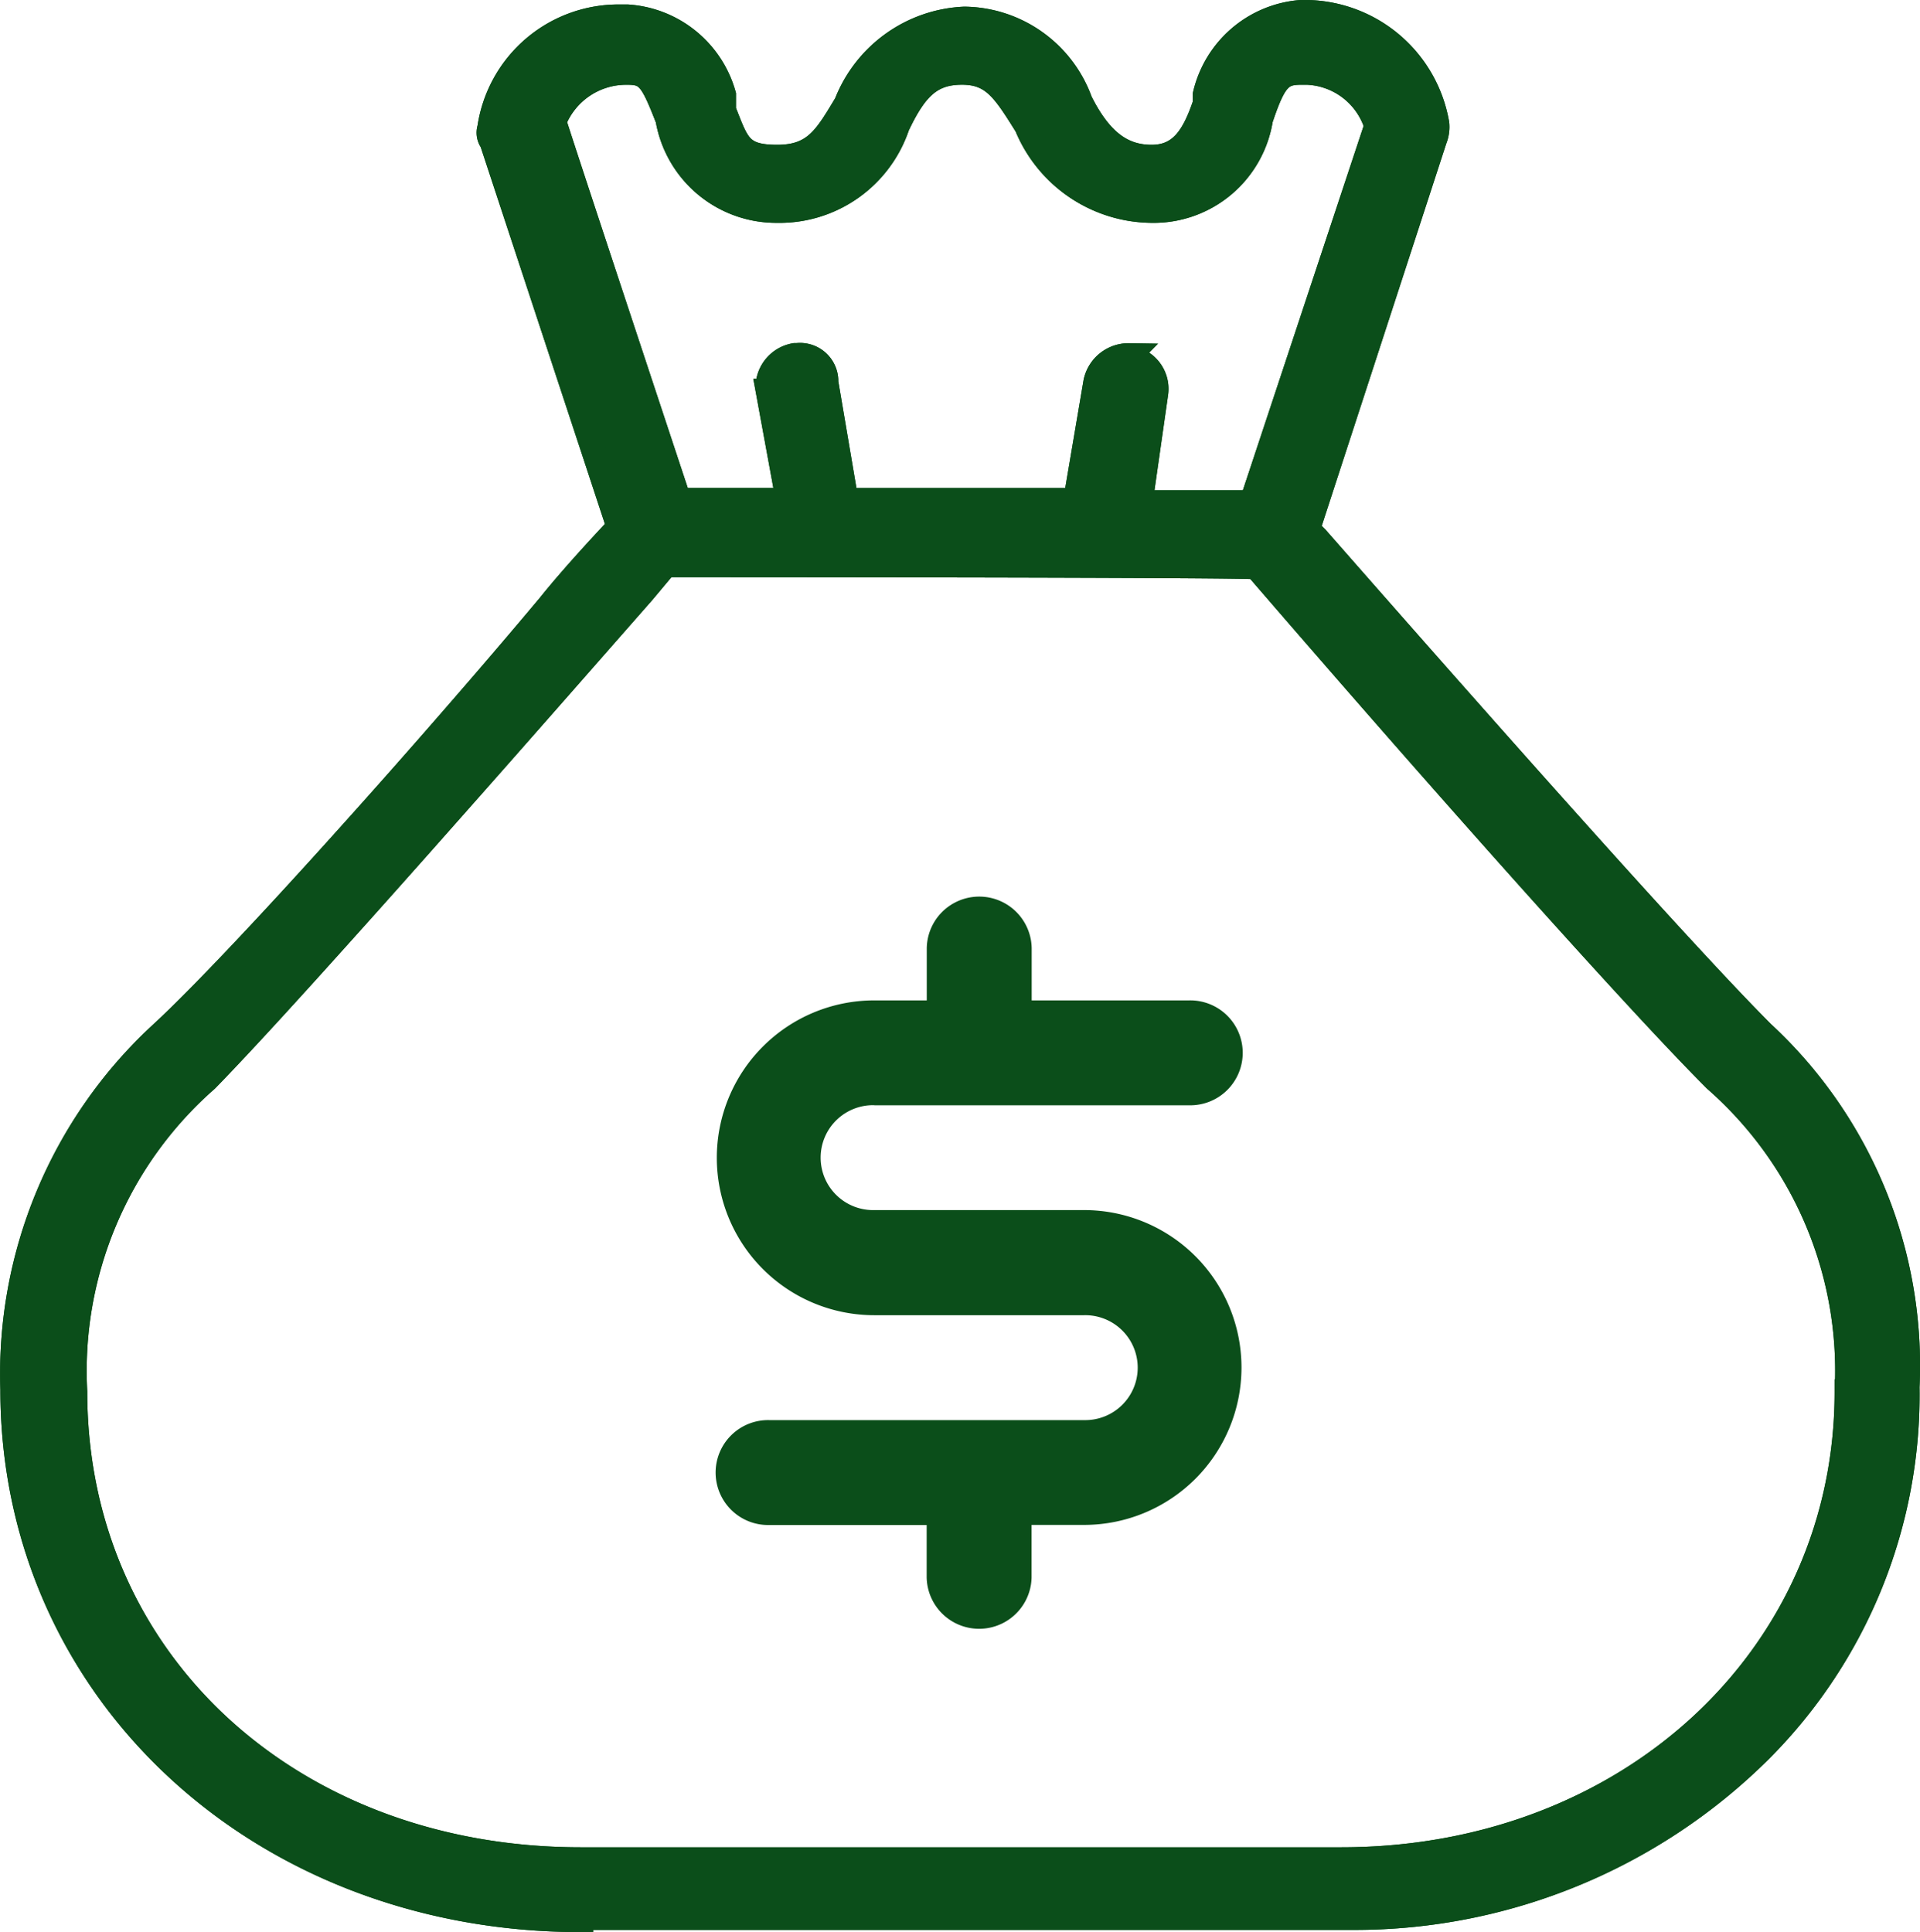 <svg xmlns="http://www.w3.org/2000/svg" width="78.052" height="78.556" viewBox="0 0 78.052 78.556">
  <g transform="translate(-1349.386 -1068.9)">
    <path d="M1373,1146.956c-13.047,0-23.1-9.332-23.1-21.563a18.829,18.829,0,0,1,5.98-14.406c3.171-2.9,11.235-11.96,15.855-17.486,1.087-1.359,2.809-3.171,2.809-3.171l-5.164-15.674a.6.6,0,0,1-.091-.544,5.3,5.3,0,0,1,5.345-4.53h.272a4.36,4.36,0,0,1,3.9,3.171v.634c.544,1.359.634,1.9,2.174,1.9s1.993-.815,2.809-2.174a5.415,5.415,0,0,1,4.8-3.443,5.073,5.073,0,0,1,4.711,3.352c.815,1.631,1.721,2.265,2.9,2.265s1.721-.815,2.175-2.174v-.362a4.349,4.349,0,0,1,3.9-3.352h.091a5.462,5.462,0,0,1,5.436,4.53,1.342,1.342,0,0,1-.091.634l-5.164,15.855.362.362c9.694,11.053,15.584,17.577,18.121,20.114a18.439,18.439,0,0,1,5.889,14.406,20.455,20.455,0,0,1-5.98,14.768,23.389,23.389,0,0,1-16.49,6.8H1373Zm2.537-54c-3.9,4.44-14.043,16.037-17.758,19.842a15.746,15.746,0,0,0-5.346,12.684c0,10.963,8.789,19.026,20.567,19.026h30.9c11.688,0,20.567-8.245,20.567-19.026a15.745,15.745,0,0,0-5.345-12.684c-2.9-2.9-10.148-10.963-18.664-20.839,0-.091-24.01-.091-24.01-.091Zm19.661-9.513h0a1.271,1.271,0,0,1,1.178,1.45l-.634,4.44h4.53l5.074-15.312a3.08,3.08,0,0,0-2.809-2.174h-.272c-.815,0-1.087.272-1.631,1.9a4.408,4.408,0,0,1-4.44,3.715,5.549,5.549,0,0,1-5.074-3.443c-.906-1.45-1.359-2.174-2.627-2.174s-1.9.634-2.628,2.174a5.056,5.056,0,0,1-4.893,3.443,4.477,4.477,0,0,1-4.439-3.715c-.634-1.631-.816-1.9-1.631-1.9h-.091a3.149,3.149,0,0,0-2.9,1.993c0,.091,5.074,15.4,5.074,15.4h4.439l-.815-4.44a1.319,1.319,0,0,1,1.087-1.45h.091a1.055,1.055,0,0,1,1.178,1v.091l.815,4.8h9.332l.815-4.8a1.366,1.366,0,0,1,1.359-1.087Z" fill="#0b4e1a" stroke="#0b4e1a" />
    <path d="M1373,1146.956c-13.047,0-23.1-9.332-23.1-21.563a18.829,18.829,0,0,1,5.98-14.406c3.171-2.9,11.235-11.96,15.855-17.486,1.087-1.359,2.809-3.171,2.809-3.171l-5.164-15.674a.6.6,0,0,1-.091-.544,5.3,5.3,0,0,1,5.345-4.53h.272a4.36,4.36,0,0,1,3.9,3.171v.634c.544,1.359.634,1.9,2.174,1.9s1.993-.815,2.809-2.174a5.415,5.415,0,0,1,4.8-3.443,5.073,5.073,0,0,1,4.711,3.352c.815,1.631,1.721,2.265,2.9,2.265s1.721-.815,2.175-2.174v-.362a4.349,4.349,0,0,1,3.9-3.352h.091a5.462,5.462,0,0,1,5.436,4.53,1.342,1.342,0,0,1-.091.634l-5.164,15.855.362.362c9.694,11.053,15.584,17.577,18.121,20.114a18.439,18.439,0,0,1,5.889,14.406,20.455,20.455,0,0,1-5.98,14.768,23.389,23.389,0,0,1-16.49,6.8H1373Zm2.537-54c-3.9,4.44-14.043,16.037-17.758,19.842a15.746,15.746,0,0,0-5.346,12.684c0,10.963,8.789,19.026,20.567,19.026h30.9c11.688,0,20.567-8.245,20.567-19.026a15.745,15.745,0,0,0-5.345-12.684c-2.9-2.9-10.148-10.963-18.664-20.839,0-.091-24.01-.091-24.01-.091Zm19.661-9.513h0a1.271,1.271,0,0,1,1.178,1.45l-.634,4.44h4.53l5.074-15.312a3.08,3.08,0,0,0-2.809-2.174h-.272c-.815,0-1.087.272-1.631,1.9a4.408,4.408,0,0,1-4.44,3.715,5.549,5.549,0,0,1-5.074-3.443c-.906-1.45-1.359-2.174-2.627-2.174s-1.9.634-2.628,2.174a5.056,5.056,0,0,1-4.893,3.443,4.477,4.477,0,0,1-4.439-3.715c-.634-1.631-.816-1.9-1.631-1.9h-.091a3.149,3.149,0,0,0-2.9,1.993c0,.091,5.074,15.4,5.074,15.4h4.439l-.815-4.44a1.319,1.319,0,0,1,1.087-1.45h.091a1.055,1.055,0,0,1,1.178,1v.091l.815,4.8h9.332l.815-4.8a1.366,1.366,0,0,1,1.359-1.087Z" fill="none" stroke="#0b4e1a" />
    <path d="M25.4,25.531h12.8a2.133,2.133,0,1,0,0-4.265H31.8V19.133a2.133,2.133,0,0,0-4.265,0v2.133H25.4a6.4,6.4,0,1,0,0,12.8h8.531a2.133,2.133,0,1,1,0,4.265h-12.8a2.133,2.133,0,1,0,0,4.265h6.4v2.133a2.133,2.133,0,0,0,4.265,0V42.592h2.133a6.4,6.4,0,1,0,0-12.8H25.4a2.133,2.133,0,1,1,0-4.265Z" transform="translate(1359.526 1088.308)" fill="#0b4e1a"/>
  </g>
</svg>

